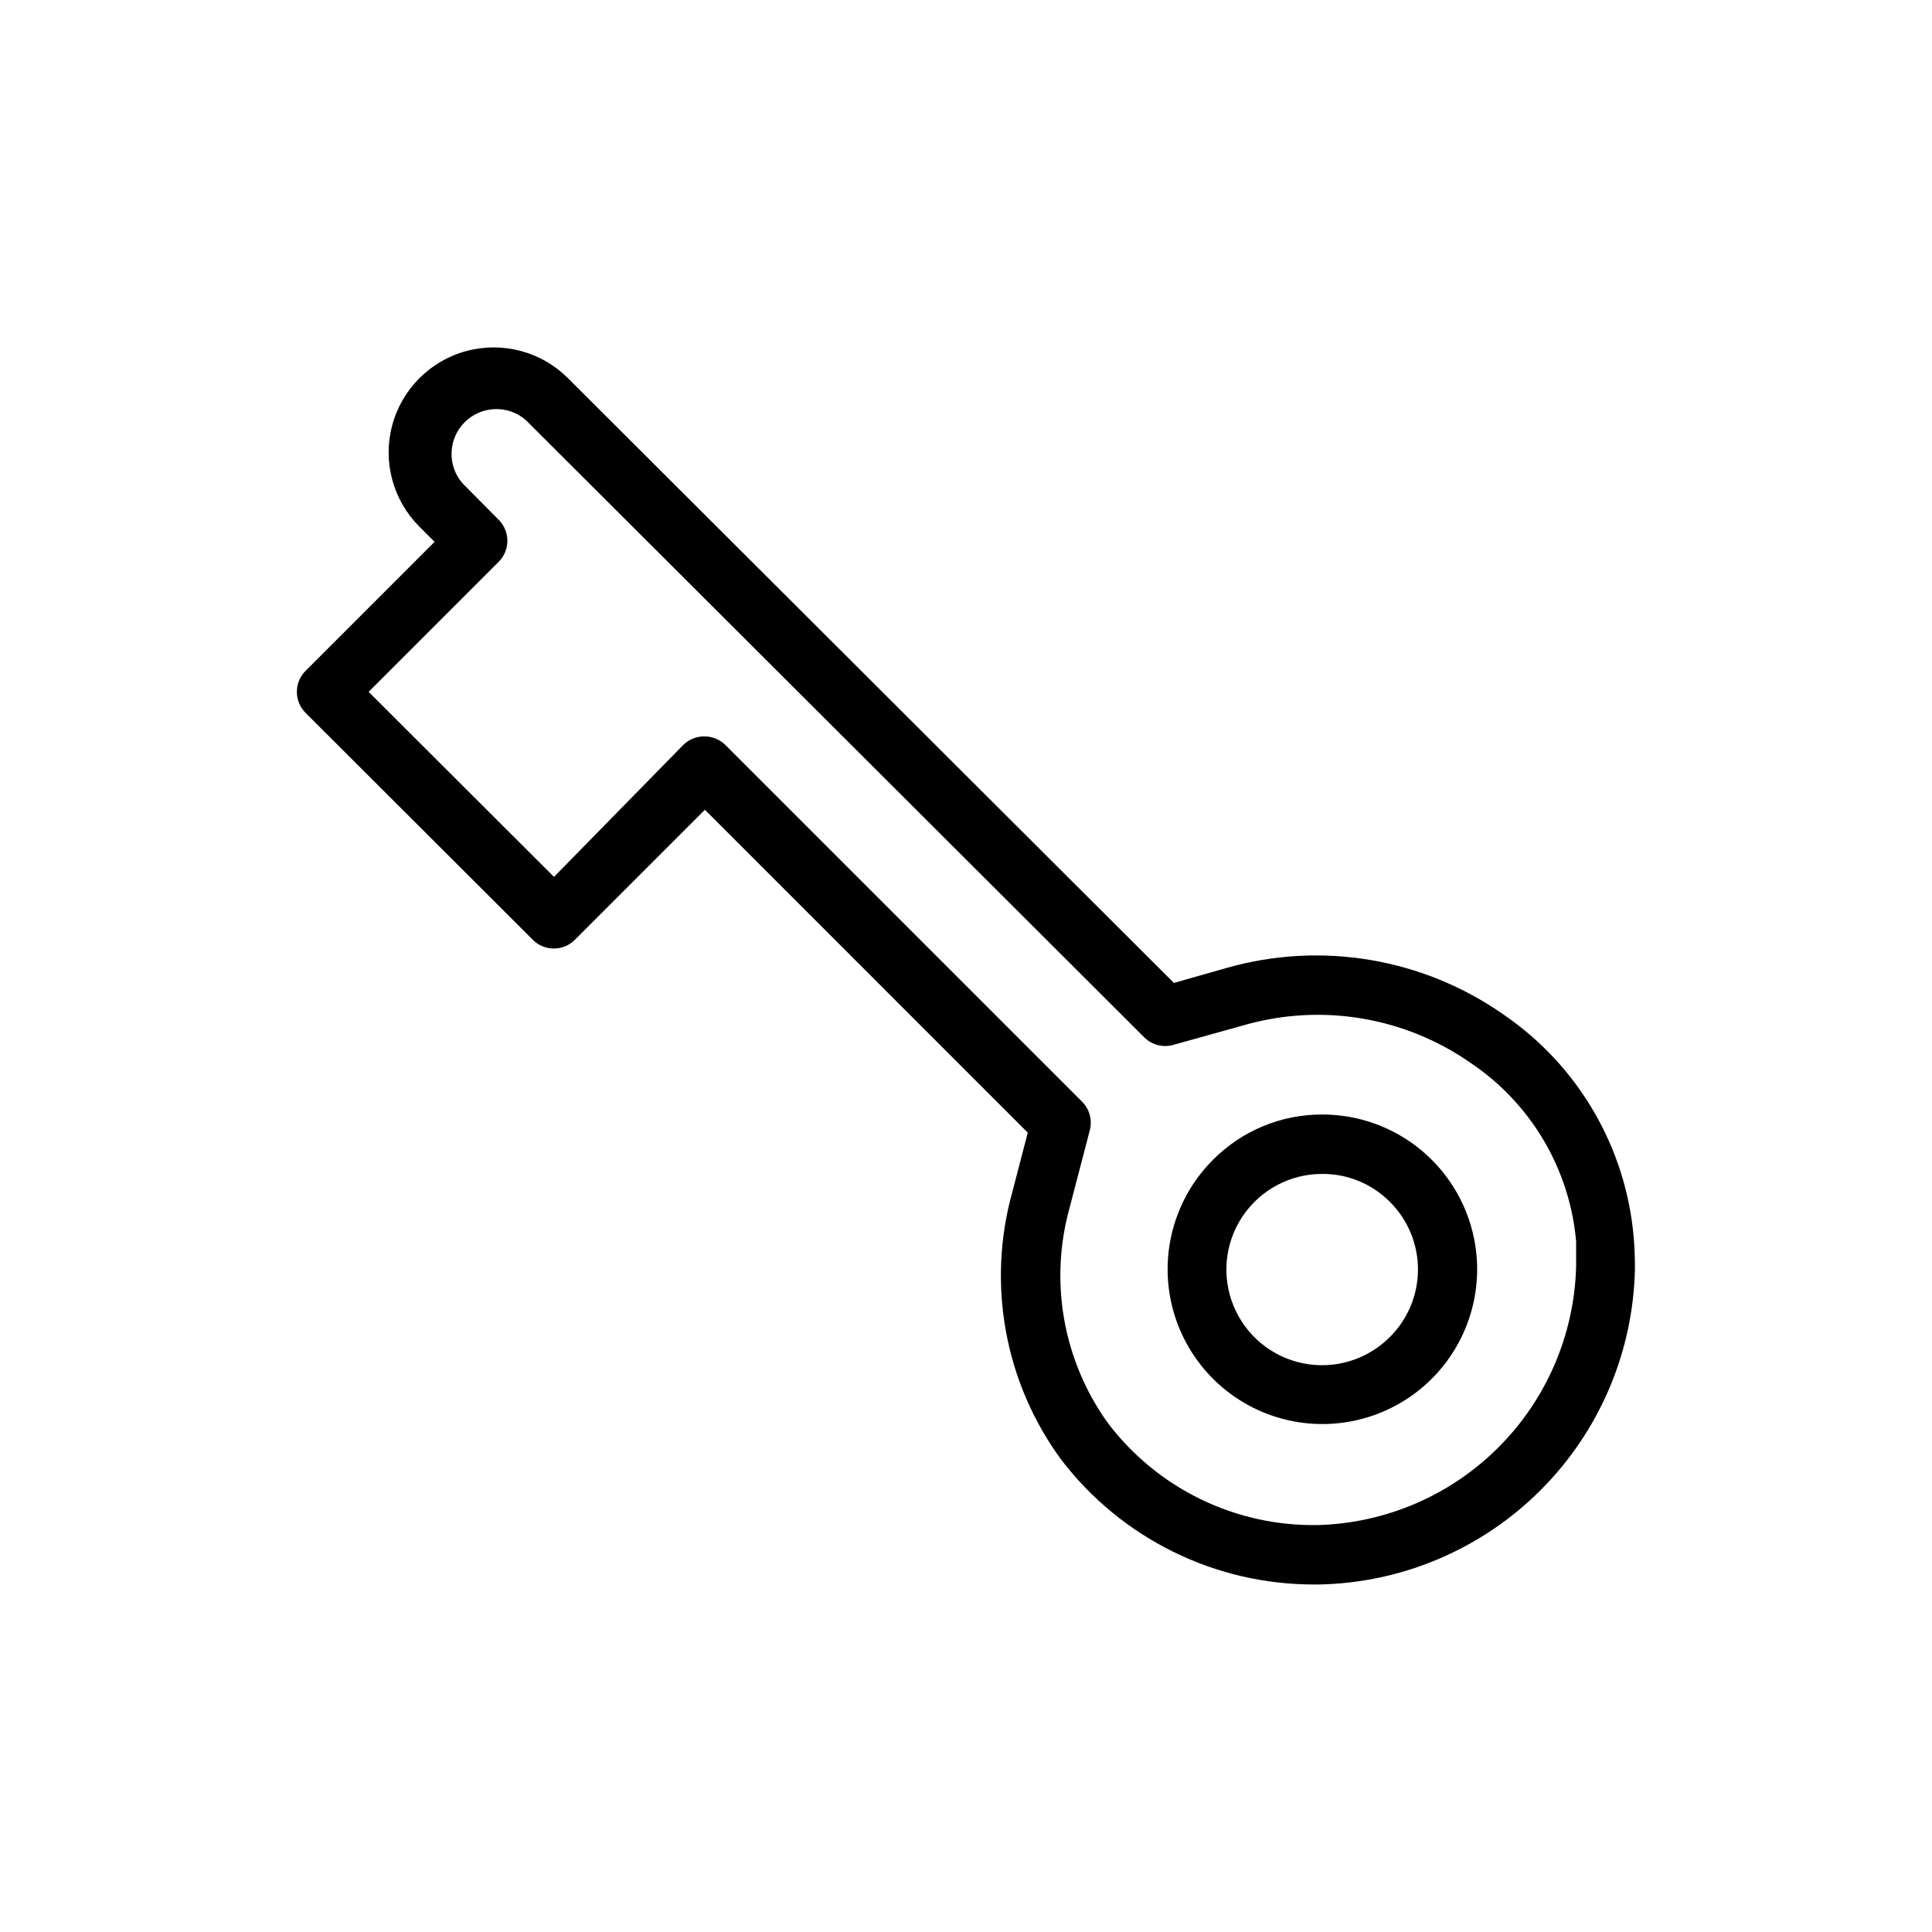 <?xml version="1.0" encoding="UTF-8"?>
<!-- The Best Svg Icon site in the world: iconSvg.co, Visit us! https://iconsvg.co -->
<svg fill="#000000" width="800px" height="800px" version="1.1" viewBox="144 144 512 512" xmlns="http://www.w3.org/2000/svg">
 <g>
  <path d="m576.96 472.03c-2.027-23.926-14.719-45.668-34.559-59.199-21.309-14.902-48.188-19.438-73.207-12.355l-14.094 4.012-160.59-160.27c-7.031-7.031-17.277-9.777-26.883-7.203-9.602 2.574-17.105 10.074-19.68 19.68s0.172 19.852 7.203 26.883l4.016 4.016-34.164 34.164c-1.492 1.48-2.328 3.492-2.328 5.59s0.836 4.109 2.328 5.59l60.223 60.141h-0.004c3.07 3.055 8.031 3.055 11.102 0l34.48-34.48 85.566 85.57-4.094 15.742v0.004c-6.785 24.344-2.027 50.461 12.91 70.848 15.98 20.965 40.867 33.234 67.23 33.141h1.258c22.027-0.461 43.023-9.418 58.602-25 15.582-15.578 24.535-36.574 25-58.602 0-2.832-0.078-5.59-0.316-8.266zm-83.523 76.121c-21.852 0.457-42.605-9.582-55.812-27-11.891-16.52-15.625-37.547-10.152-57.148l5.273-20.23v-0.004c0.832-2.801 0.043-5.828-2.047-7.871l-94.465-94.465c-1.484-1.473-3.496-2.293-5.59-2.281-2.09-0.012-4.102 0.809-5.586 2.281l-34.246 34.953-49.121-49.043 34.48-34.48c3.051-3.07 3.051-8.027 0-11.098l-9.605-9.684c-4.082-4.711-3.828-11.777 0.582-16.188 4.406-4.41 11.473-4.664 16.188-0.578l163.89 163.58c2.059 2.062 5.086 2.82 7.871 1.969l18.344-5.117c20.602-5.981 42.805-2.305 60.379 9.996 15.938 10.734 26.18 28.094 27.867 47.234v6.769c-0.496 17.961-7.84 35.051-20.531 47.77-12.688 12.719-29.762 20.102-47.723 20.637z"/>
  <path d="m494.46 439.36c-10.906-0.059-21.379 4.285-29.047 12.043-9.004 9.023-13.301 21.723-11.625 34.355 1.676 12.637 9.129 23.777 20.172 30.145 11.043 6.367 24.422 7.238 36.195 2.356 11.773-4.883 20.609-14.961 23.906-27.277 3.301-12.312 0.684-25.457-7.074-35.57-7.758-10.117-19.777-16.047-32.527-16.051zm17.871 58.961c-5.981 6.016-14.57 8.641-22.895 6.996-8.32-1.645-15.266-7.344-18.508-15.18-3.242-7.84-2.348-16.781 2.383-23.82 4.731-7.043 12.668-11.25 21.148-11.215 6.711-0.027 13.148 2.641 17.871 7.402 4.82 4.793 7.504 11.332 7.445 18.133-0.059 6.797-2.856 13.285-7.762 18z"/>
 </g>
</svg>